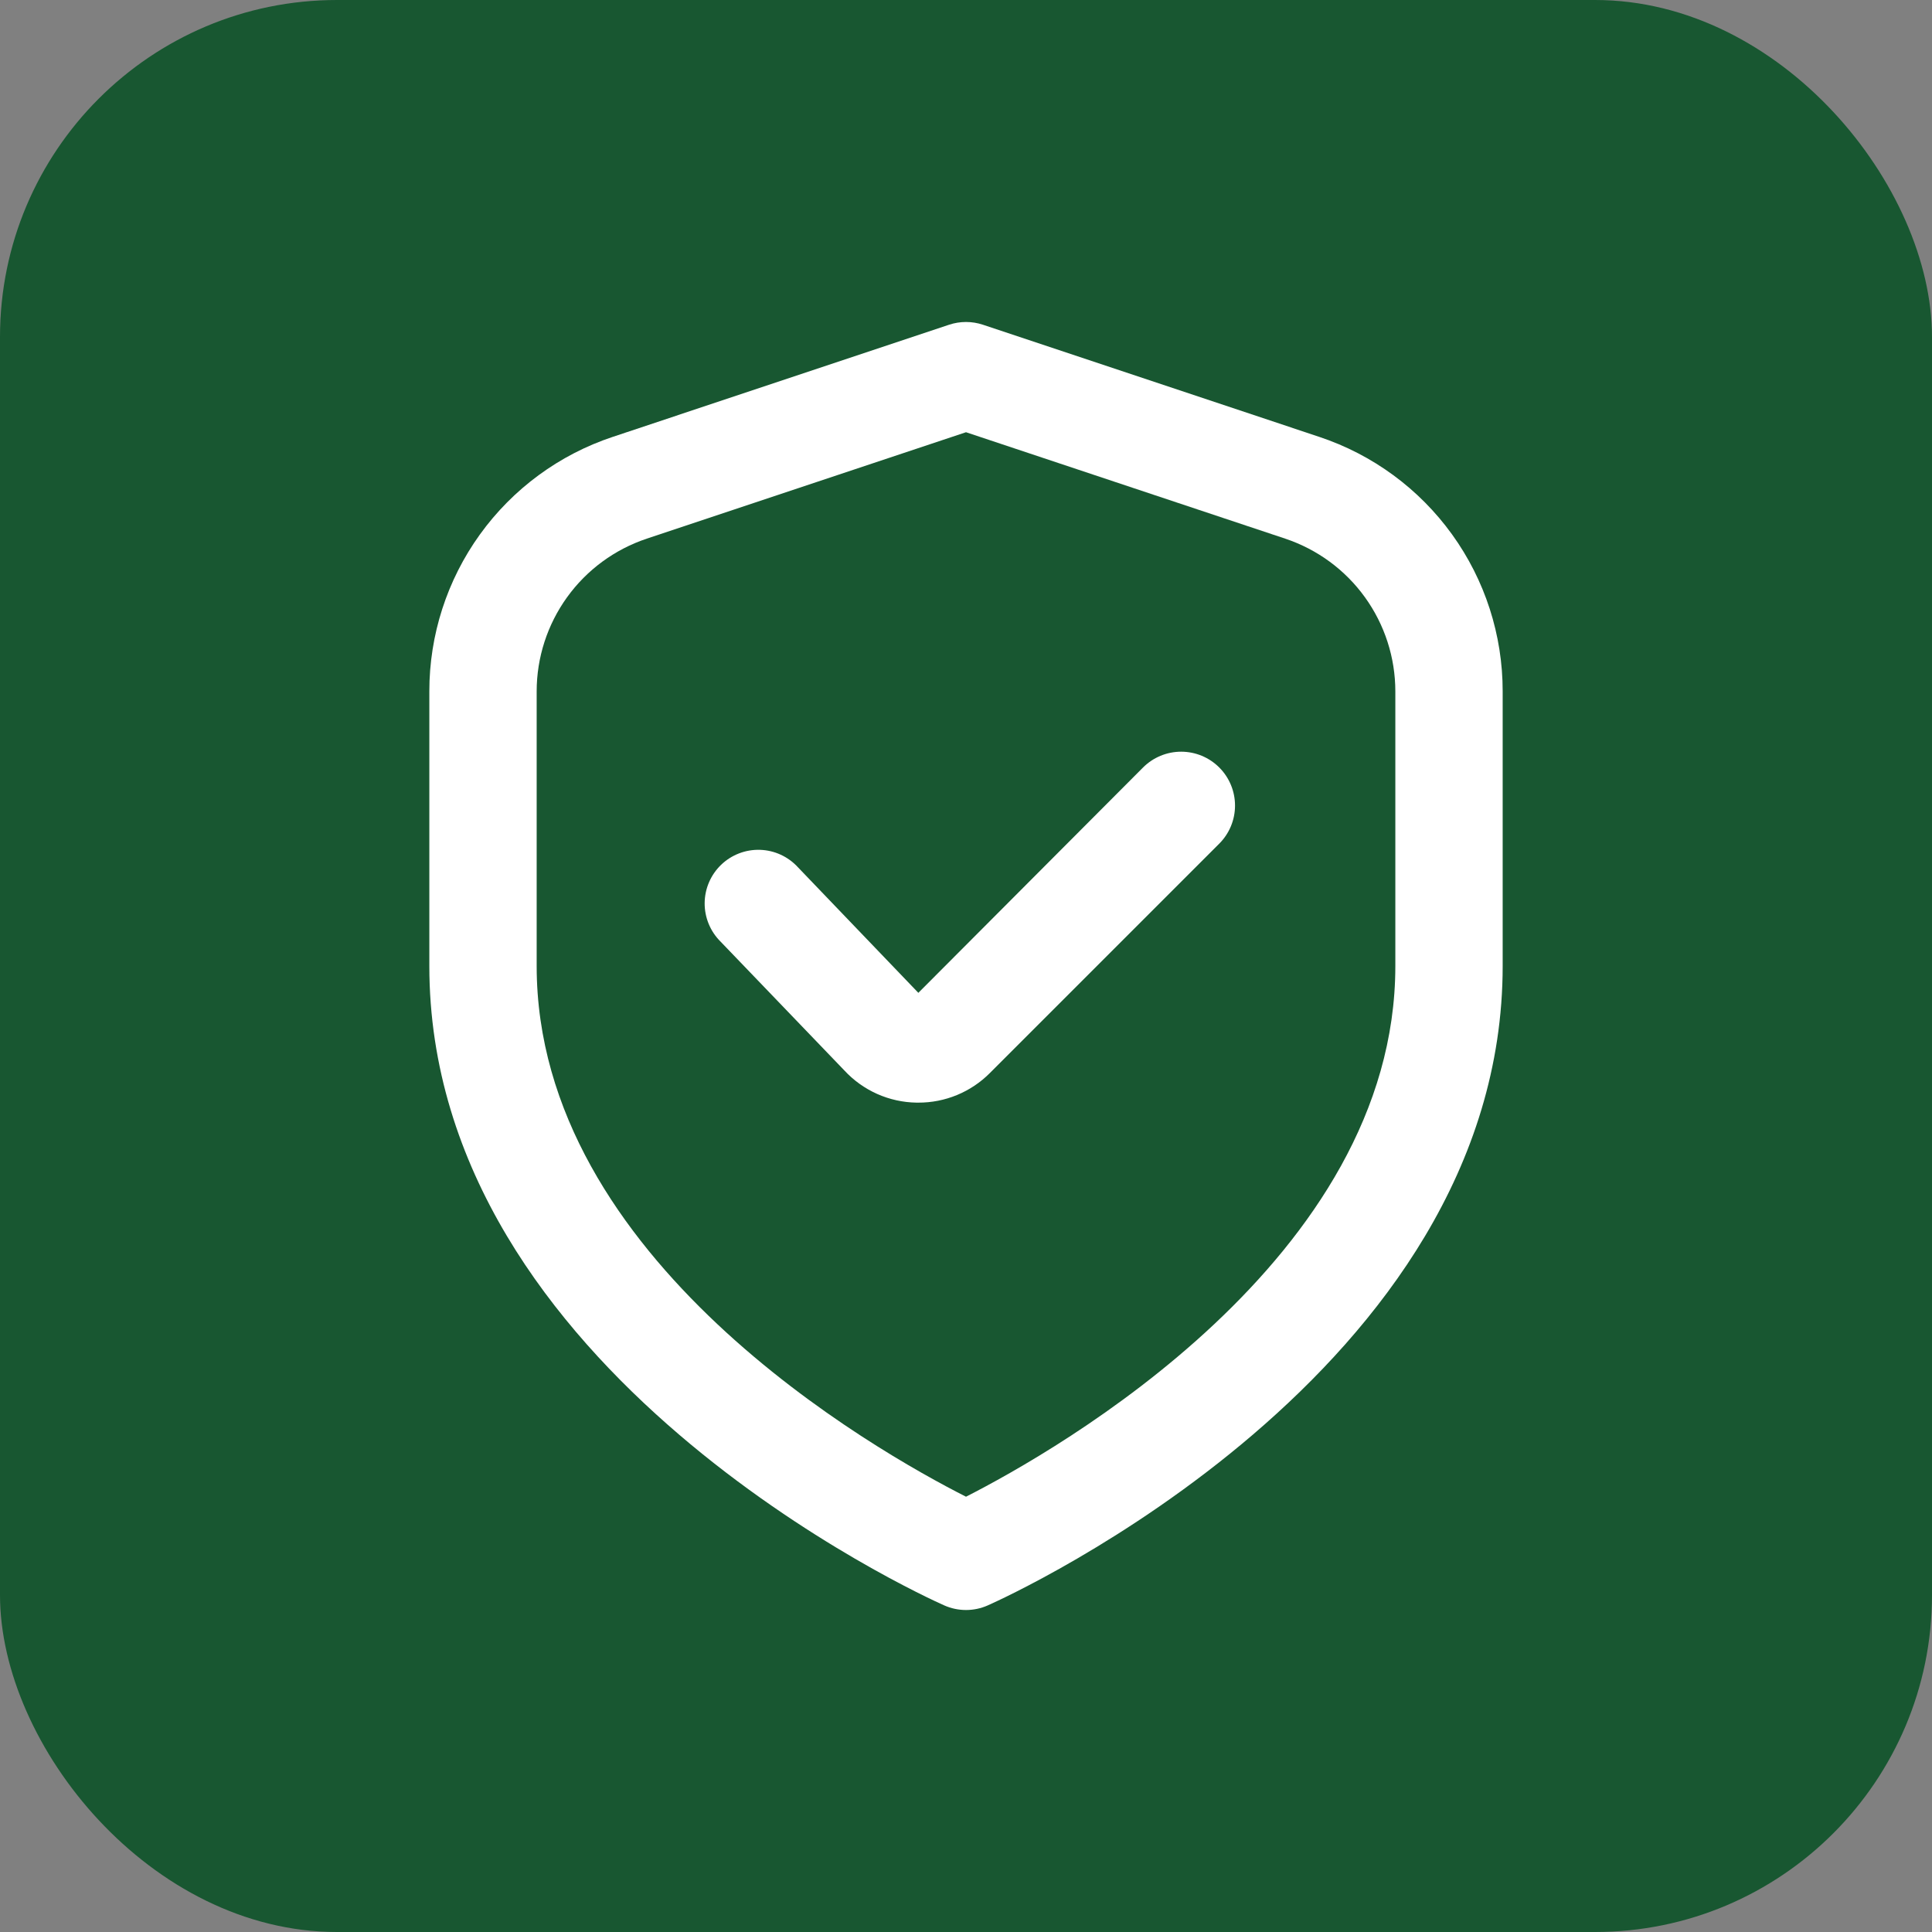 <?xml version="1.0" encoding="UTF-8"?> <svg xmlns="http://www.w3.org/2000/svg" width="344" height="344" viewBox="0 0 344 344" fill="none"><rect x="0" y="0" width="344" height="344" fill="#808080" stroke="none"/><rect width="344" height="344" rx="60" fill="#185731"></rect><g clip-path="url(#clip0_109_2187)"><path d="M234.886 77.782L175.02 57.821C173.06 57.168 170.941 57.168 168.981 57.821L109.116 77.782C99.597 80.944 91.318 87.025 85.453 95.161C79.588 103.297 76.436 113.075 76.445 123.104V172C76.445 244.269 164.356 284.182 168.121 285.845C169.343 286.388 170.664 286.668 172.001 286.668C173.337 286.668 174.659 286.388 175.88 285.845C179.645 284.182 267.556 244.269 267.556 172V123.104C267.566 113.075 264.414 103.297 258.549 95.161C252.684 87.025 244.404 80.944 234.886 77.782ZM248.445 172C248.445 224.126 188.064 258.315 172.001 266.495C155.919 258.344 95.556 224.259 95.556 172V123.104C95.557 117.087 97.451 111.222 100.97 106.341C104.49 101.46 109.455 97.811 115.164 95.909L172.001 76.96L228.837 95.909C234.546 97.811 239.512 101.46 243.031 106.341C246.551 111.222 248.445 117.087 248.445 123.104V172Z" fill="white"></path><path d="M203.535 136.644L163.516 176.778L142.073 154.418C141.213 153.477 140.173 152.718 139.014 152.185C137.856 151.652 136.603 151.357 135.328 151.316C134.054 151.275 132.784 151.49 131.594 151.947C130.404 152.405 129.317 153.096 128.398 153.98C127.479 154.864 126.747 155.923 126.243 157.094C125.74 158.265 125.476 159.526 125.467 160.801C125.458 162.076 125.705 163.34 126.192 164.518C126.679 165.696 127.397 166.765 128.304 167.662L150.339 190.595C151.982 192.37 153.969 193.793 156.178 194.779C158.387 195.764 160.773 196.291 163.191 196.328H163.507C165.877 196.336 168.225 195.873 170.415 194.966C172.605 194.059 174.593 192.726 176.263 191.044L217.085 150.223C217.976 149.333 218.684 148.277 219.167 147.113C219.65 145.95 219.9 144.703 219.901 143.444C219.902 142.184 219.656 140.937 219.175 139.773C218.694 138.608 217.989 137.55 217.099 136.659C216.209 135.767 215.153 135.059 213.99 134.576C212.826 134.093 211.579 133.844 210.32 133.842C209.06 133.841 207.813 134.088 206.649 134.569C205.484 135.049 204.426 135.755 203.535 136.644Z" fill="white"></path></g><defs><clipPath id="clip0_109_2187"><rect width="229.333" height="229.333" fill="white" transform="translate(57.334 57.333)"></rect></clipPath></defs></svg> 